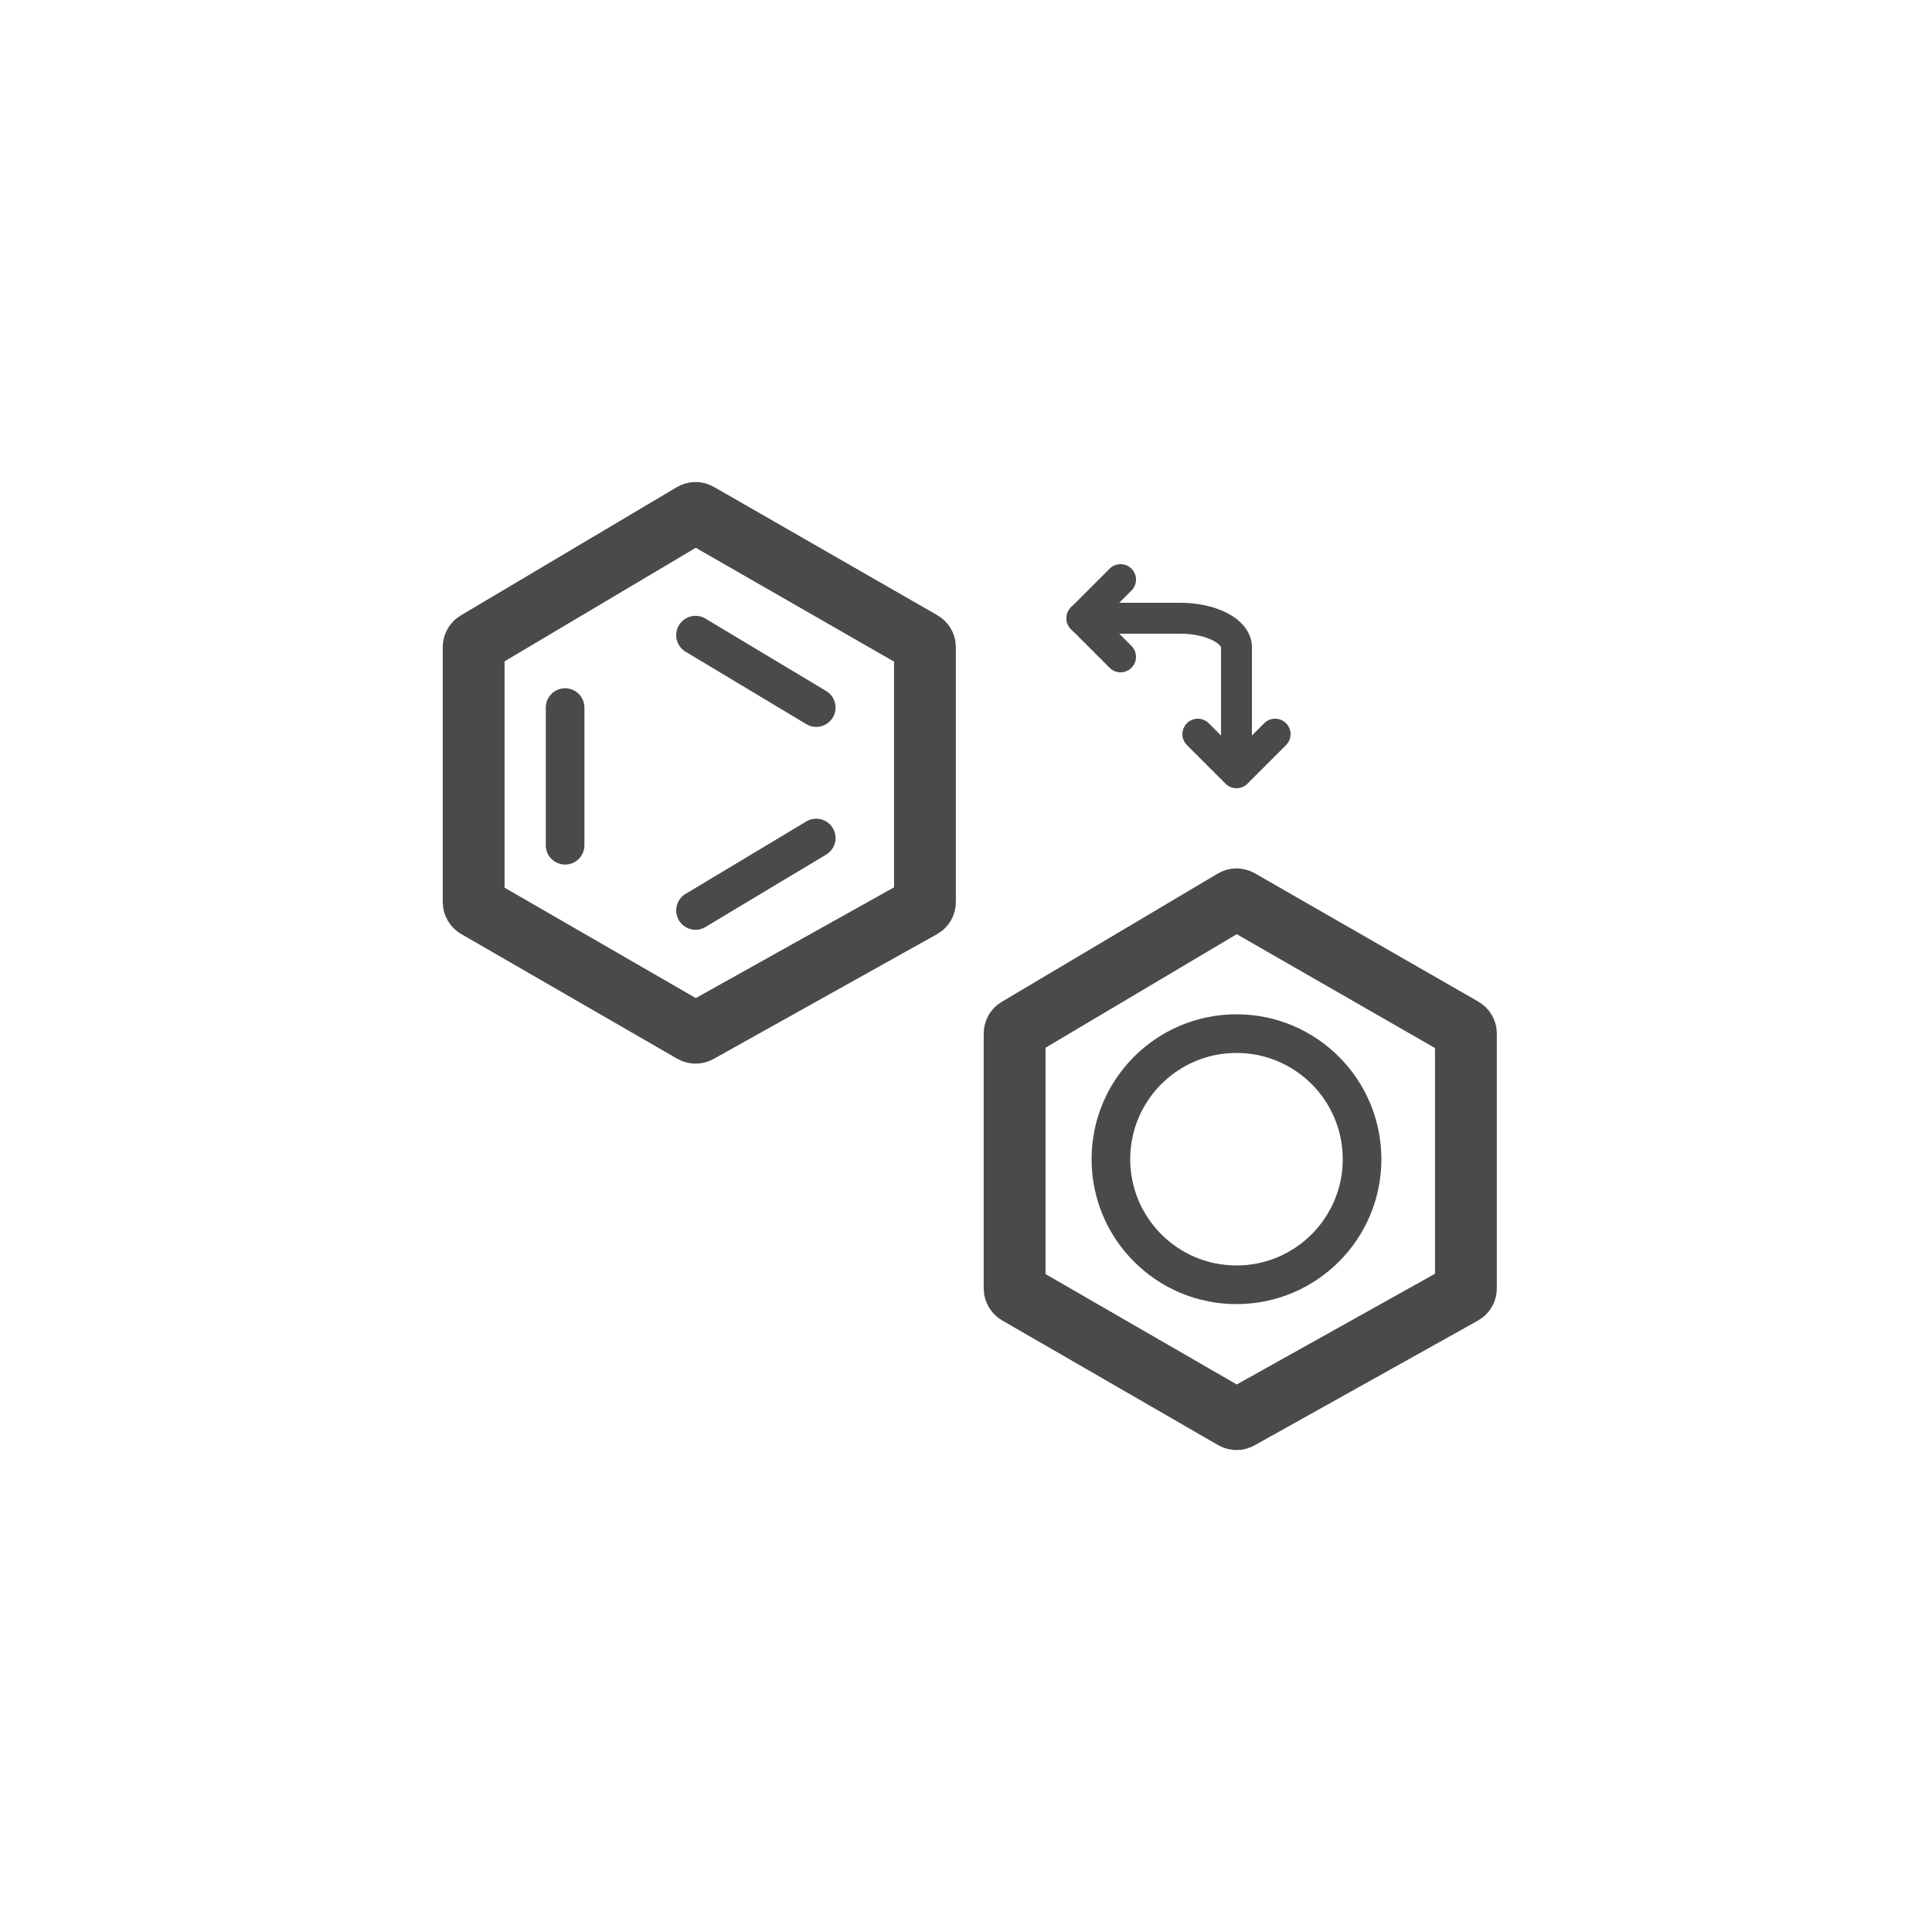 <svg width="50" height="50" viewBox="0 0 50 50" fill="none" xmlns="http://www.w3.org/2000/svg">
<path d="M18 16.438L21.124 18.312" stroke="#4A4A4A" stroke-linecap="round"/>
<path d="M18 23.562L21.124 21.688" stroke="#4A4A4A" stroke-linecap="round"/>
<path d="M14.625 18.312V21.875" stroke="#4A4A4A" stroke-linecap="round"/>
<path fill-rule="evenodd" clip-rule="evenodd" d="M18.076 13.294L23.863 16.617C23.91 16.644 23.938 16.693 23.938 16.747V23.346C23.938 23.401 23.909 23.451 23.861 23.477L18.074 26.709C18.028 26.734 17.972 26.734 17.926 26.707L12.333 23.478C12.287 23.451 12.258 23.401 12.258 23.348V16.745C12.258 16.692 12.286 16.643 12.332 16.616L17.925 13.295C17.971 13.267 18.029 13.267 18.076 13.294Z" stroke="#4A4A4A" stroke-width="1.6"/>
<path fill-rule="evenodd" clip-rule="evenodd" d="M32.076 23.294L37.863 26.617C37.91 26.644 37.938 26.693 37.938 26.747V33.346C37.938 33.401 37.909 33.451 37.861 33.477L32.074 36.709C32.028 36.734 31.972 36.734 31.926 36.707L26.333 33.478C26.287 33.451 26.258 33.401 26.258 33.348V26.745C26.258 26.692 26.286 26.643 26.332 26.616L31.925 23.295C31.971 23.267 32.029 23.267 32.076 23.294Z" stroke="#4A4A4A" stroke-width="1.6"/>
<circle cx="32" cy="30" r="3.25" stroke="#4A4A4A"/>
<path d="M28 16H30.546C30.931 16 31.301 16.079 31.574 16.22C31.847 16.36 32 16.551 32 16.75V19.5" stroke="#4A4A4A" stroke-width="0.8" stroke-linecap="round" stroke-linejoin="round"/>
<path d="M29 15L28 16L29 17" stroke="#4A4A4A" stroke-width="0.8" stroke-linecap="round" stroke-linejoin="round"/>
<path d="M31 19L32 20L33 19" stroke="#4A4A4A" stroke-width="0.8" stroke-linecap="round" stroke-linejoin="round"/>
</svg>
